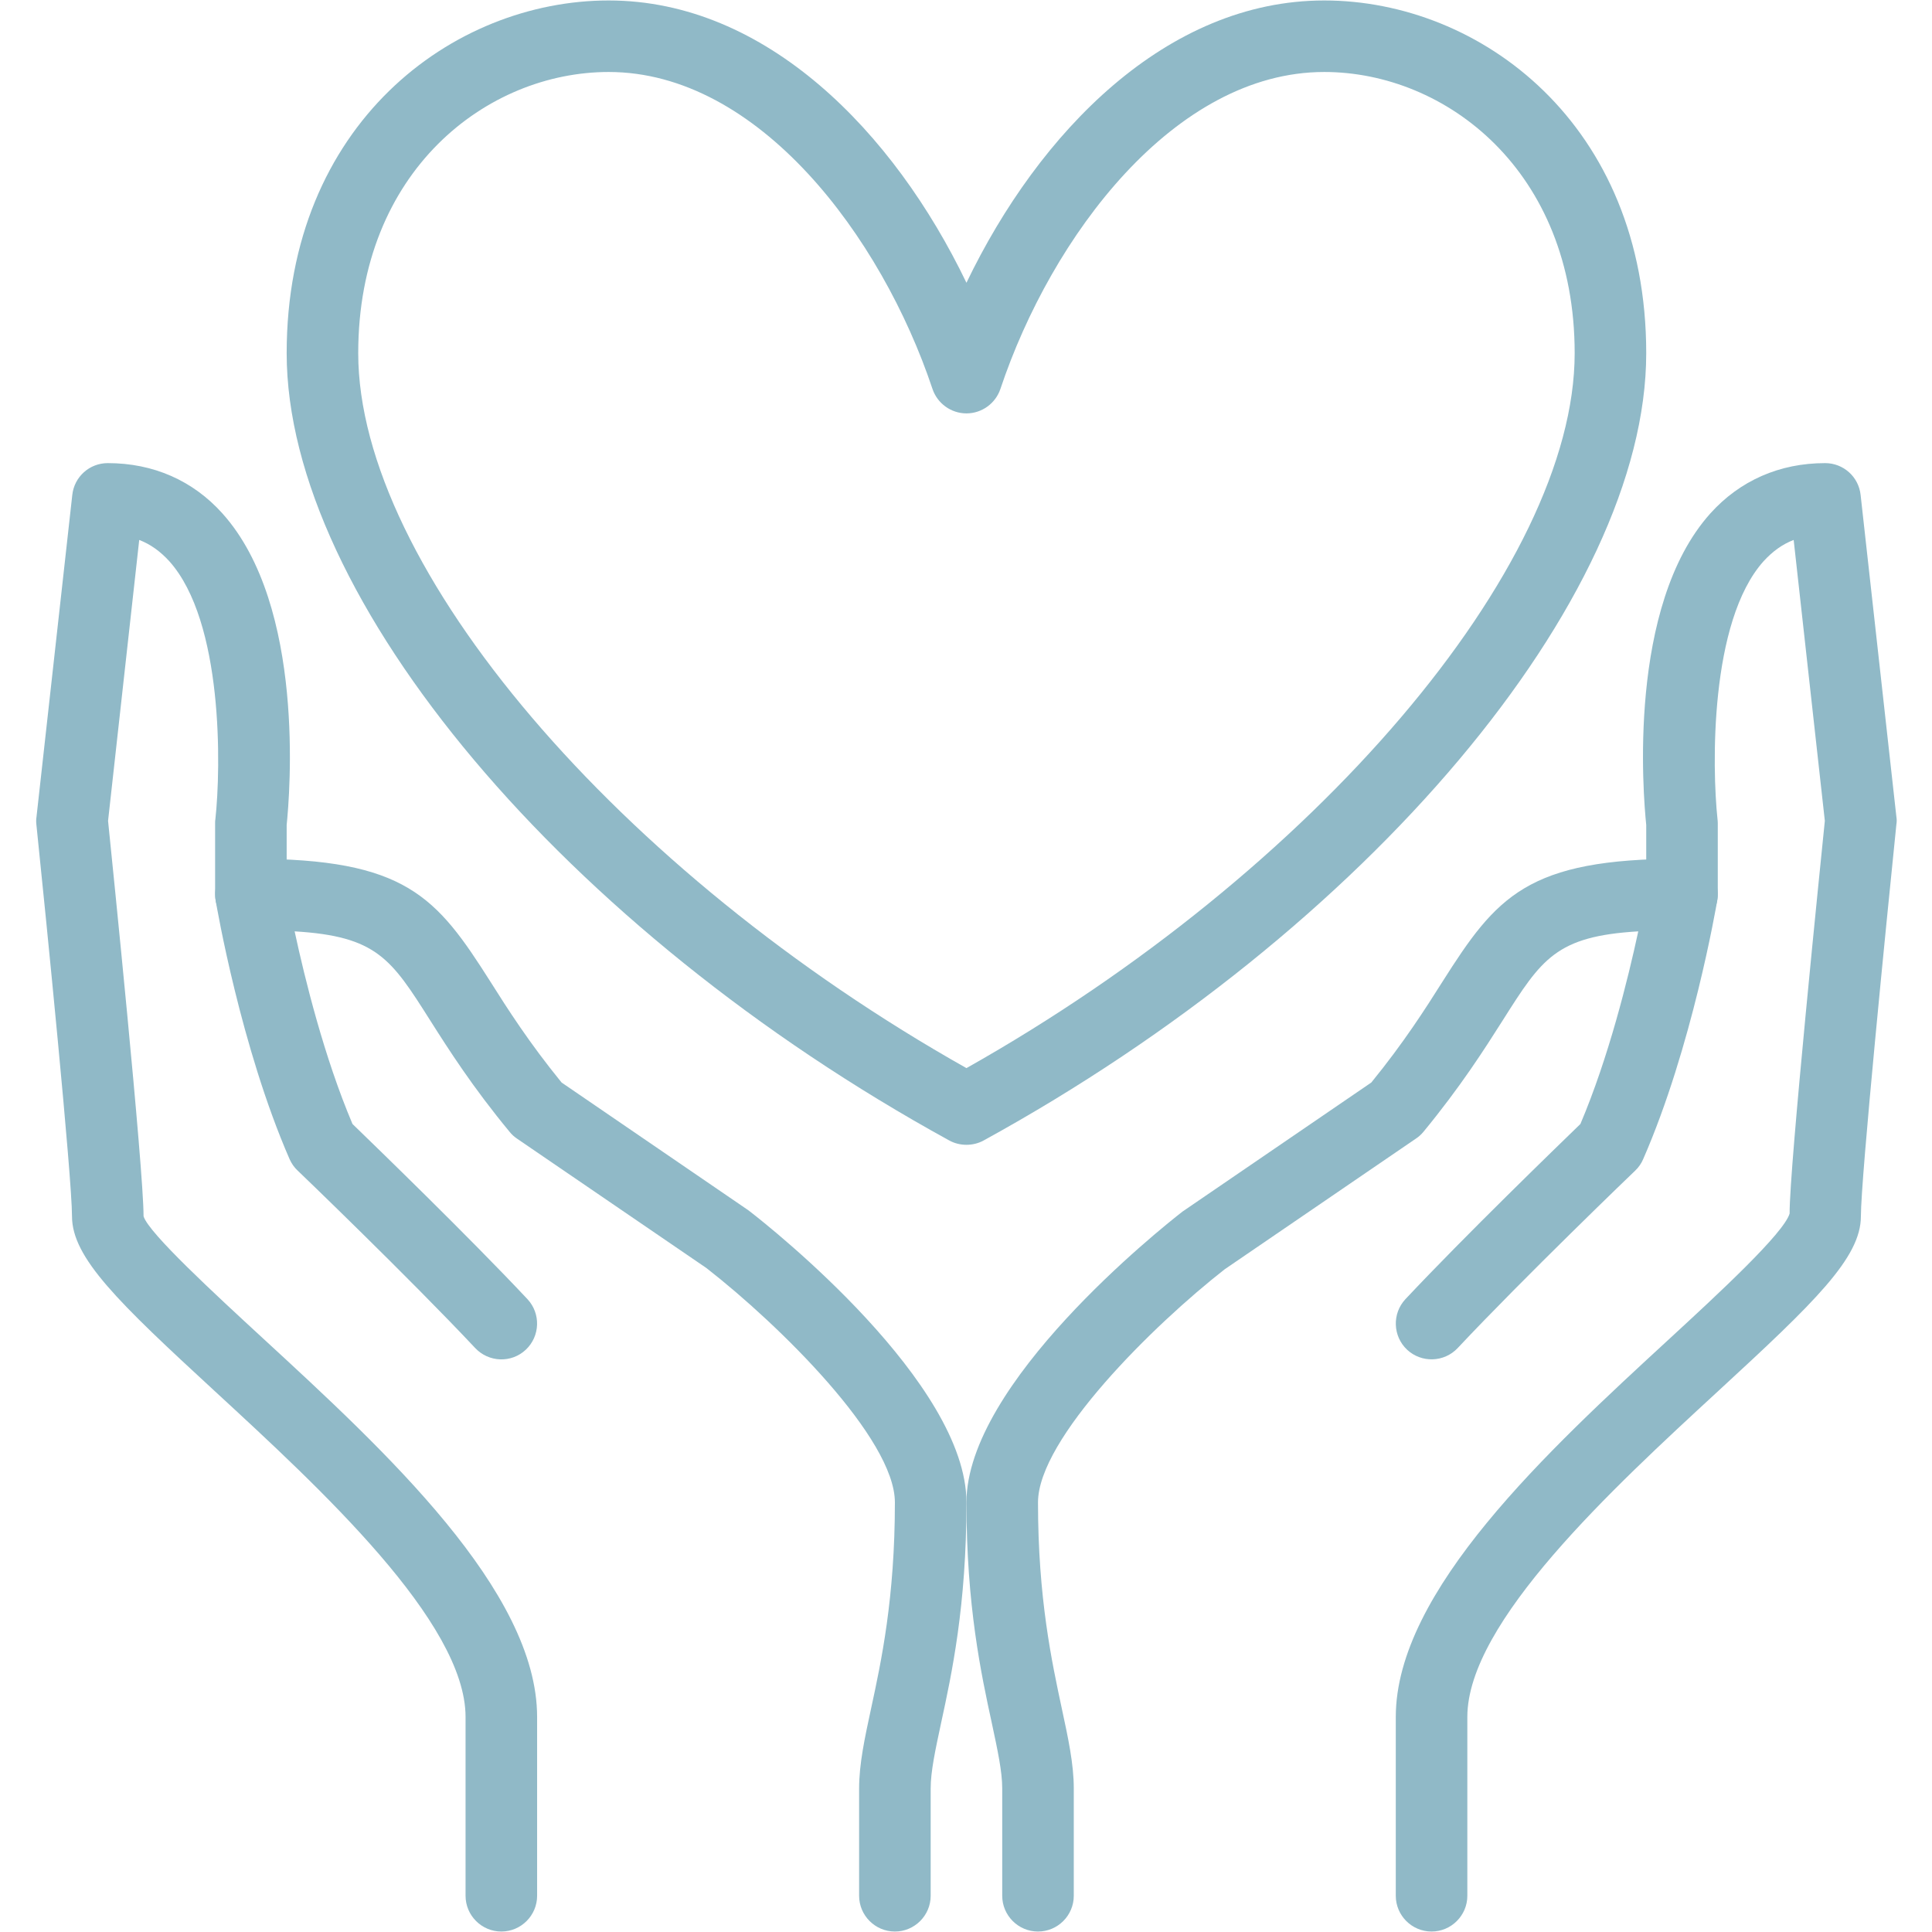 <svg xmlns="http://www.w3.org/2000/svg" xmlns:xlink="http://www.w3.org/1999/xlink" width="1080" zoomAndPan="magnify" viewBox="0 0 810 810" height="1080" preserveAspectRatio="xMidYMid meet" version="1.0"><defs><clipPath id="64963f6fd9"><path d="M 585 194 L 795.188 194 L 795.188 810 L 585 810 Z M 585 194 " clip-rule="nonzero"/></clipPath><clipPath id="d6ed585551"><path d="M 15.188 194 L 226 194 L 226 810 L 15.188 810 Z M 15.188 194 " clip-rule="nonzero"/></clipPath></defs><path fill="#90b9c7" d="M 435.188 809.805 C 426.926 809.805 420.188 803.07 420.188 794.812 L 420.188 749.836 C 420.188 742.688 418.254 733.789 415.852 722.543 C 411.34 701.75 405.188 673.23 405.188 629.891 C 405.188 579.934 486.516 515.16 495.773 507.957 L 574.934 453.844 C 588.527 437.152 597.492 423.098 604.699 411.676 C 627.434 375.836 640.207 360.023 705.188 360.023 C 709.582 360.023 713.801 361.953 716.672 365.352 C 719.484 368.688 720.715 373.141 719.953 377.531 C 719.543 379.992 709.406 439.145 688.898 485.996 C 688.137 487.812 686.965 489.453 685.559 490.797 C 685.09 491.207 638.684 535.836 611.145 565.176 C 605.461 571.211 595.969 571.5 589.934 565.879 C 583.898 560.199 583.605 550.711 589.23 544.68 C 614.191 518.09 652.922 480.609 662.59 471.238 C 674.426 443.359 682.57 410.387 686.848 390.477 C 652.336 392.527 646.359 402.012 630.07 427.723 C 622.16 440.199 612.258 455.719 596.789 474.516 C 595.852 475.629 594.855 476.566 593.684 477.328 L 513.469 532.145 C 483.645 555.453 435.188 603.188 435.188 629.891 C 435.188 670.008 440.988 696.715 445.148 716.219 C 447.844 728.75 450.188 739.527 450.188 749.836 L 450.188 794.812 C 450.188 803.07 443.449 809.805 435.188 809.805 " fill-opacity="1" fill-rule="nonzero"/><g clip-path="url(#64963f6fd9)"><path fill="#90b9c7" d="M 600.188 809.805 C 591.926 809.805 585.188 803.07 585.188 794.812 L 585.188 719.848 C 585.188 667.023 648.879 608.281 700.09 561.137 C 720.305 542.512 747.902 517.035 750.305 508.777 C 750.188 489.688 763.371 360.898 765.07 344.148 L 752.004 226.375 C 747.258 228.191 743.156 231.176 739.406 235.277 C 716.672 260.637 717.785 321.953 720.07 343.391 C 720.129 343.918 720.188 344.5 720.188 345.027 L 720.188 375.016 C 720.188 383.273 713.449 390.008 705.188 390.008 C 696.926 390.008 690.188 383.273 690.188 375.016 L 690.188 345.848 C 688.898 333.258 682.219 254.195 717.023 215.305 C 729.445 201.484 746.086 194.164 765.188 194.164 C 772.863 194.164 779.25 199.902 780.07 207.516 L 795.07 342.453 C 795.246 343.508 795.246 344.559 795.07 345.613 C 790.969 385.789 780.188 493.668 780.188 509.949 C 780.188 527.344 760.793 545.969 720.422 583.156 C 676.008 624.094 615.188 680.141 615.188 719.848 L 615.188 794.812 C 615.188 803.07 608.449 809.805 600.188 809.805 " fill-opacity="1" fill-rule="nonzero"/></g><path fill="#90b9c7" d="M 375.188 809.805 C 366.926 809.805 360.188 803.07 360.188 794.812 L 360.188 749.836 C 360.188 739.527 362.531 728.75 365.227 716.219 C 369.445 696.715 375.188 670.008 375.188 629.891 C 375.188 603.129 326.672 555.395 296.145 531.617 L 216.691 477.328 C 215.578 476.566 214.523 475.629 213.645 474.516 C 198.117 455.719 188.215 440.199 180.305 427.723 C 164.016 402.012 157.98 392.527 123.527 390.477 C 127.805 410.387 135.949 443.359 147.785 471.238 C 157.453 480.609 196.184 518.09 221.145 544.68 C 226.77 550.711 226.477 560.199 220.441 565.879 C 214.406 571.559 204.914 571.211 199.23 565.176 C 171.691 535.836 125.285 491.207 124.816 490.797 C 123.352 489.453 122.238 487.812 121.418 485.996 C 100.969 439.145 90.832 379.992 90.422 377.531 C 89.66 373.141 90.891 368.688 93.762 365.352 C 96.574 361.953 100.793 360.023 105.188 360.023 C 170.168 360.023 182.941 375.836 205.676 411.676 C 212.883 423.098 221.848 437.152 235.441 453.844 L 313.781 507.43 C 323.859 515.16 405.188 579.934 405.188 629.891 C 405.188 673.23 399.035 701.75 394.523 722.543 C 392.121 733.789 390.188 742.688 390.188 749.836 L 390.188 794.812 C 390.188 803.07 383.449 809.805 375.188 809.805 " fill-opacity="1" fill-rule="nonzero"/><g clip-path="url(#d6ed585551)"><path fill="#90b9c7" d="M 210.188 809.805 C 201.926 809.805 195.188 803.07 195.188 794.812 L 195.188 719.848 C 195.188 680.141 134.367 624.094 89.953 583.156 C 49.582 545.969 30.188 527.344 30.188 509.949 C 30.188 493.668 19.406 385.789 15.246 345.613 C 15.129 344.559 15.129 343.508 15.305 342.453 L 30.305 207.516 C 31.125 199.902 37.512 194.164 45.188 194.164 C 64.289 194.164 80.93 201.484 93.293 215.305 C 128.156 254.195 121.477 333.258 120.188 345.848 L 120.188 375.016 C 120.188 383.273 113.449 390.008 105.188 390.008 C 96.926 390.008 90.188 383.273 90.188 375.016 L 90.188 345.027 C 90.188 344.5 90.188 343.918 90.305 343.391 C 92.648 321.953 93.703 260.637 70.969 235.277 C 67.219 231.176 63.117 228.191 58.371 226.375 L 45.305 344.148 C 47.004 360.898 60.188 489.746 60.188 509.949 C 62.414 517.035 90.07 542.512 110.285 561.137 C 161.496 608.281 225.188 667.023 225.188 719.848 L 225.188 794.812 C 225.188 803.07 218.449 809.805 210.188 809.805 " fill-opacity="1" fill-rule="nonzero"/></g><path fill="#90b9c7" d="M 255.188 30.18 C 204.27 30.18 150.188 71.527 150.188 148.074 C 150.188 237.797 259.289 365.645 405.188 447.812 C 551.027 365.645 660.188 237.797 660.188 148.074 C 660.188 71.527 606.105 30.18 555.188 30.18 C 492.434 30.18 440.812 99.055 419.426 163.066 C 417.375 169.156 411.633 173.316 405.188 173.316 C 398.742 173.316 393 169.156 390.949 163.066 C 369.562 99.055 317.941 30.18 255.188 30.18 Z M 405.188 479.965 C 402.727 479.965 400.207 479.379 397.98 478.148 C 237.023 389.832 120.188 251.031 120.188 148.074 C 120.188 52.023 189.738 0.195 255.188 0.195 C 321.164 0.195 374.777 55.305 405.188 118.555 C 435.598 55.305 489.152 0.195 555.188 0.195 C 620.637 0.195 690.188 52.023 690.188 148.074 C 690.188 251.031 573.352 389.832 412.395 478.148 C 410.168 479.379 407.648 479.965 405.188 479.965 " fill-opacity="1" fill-rule="nonzero"/></svg>